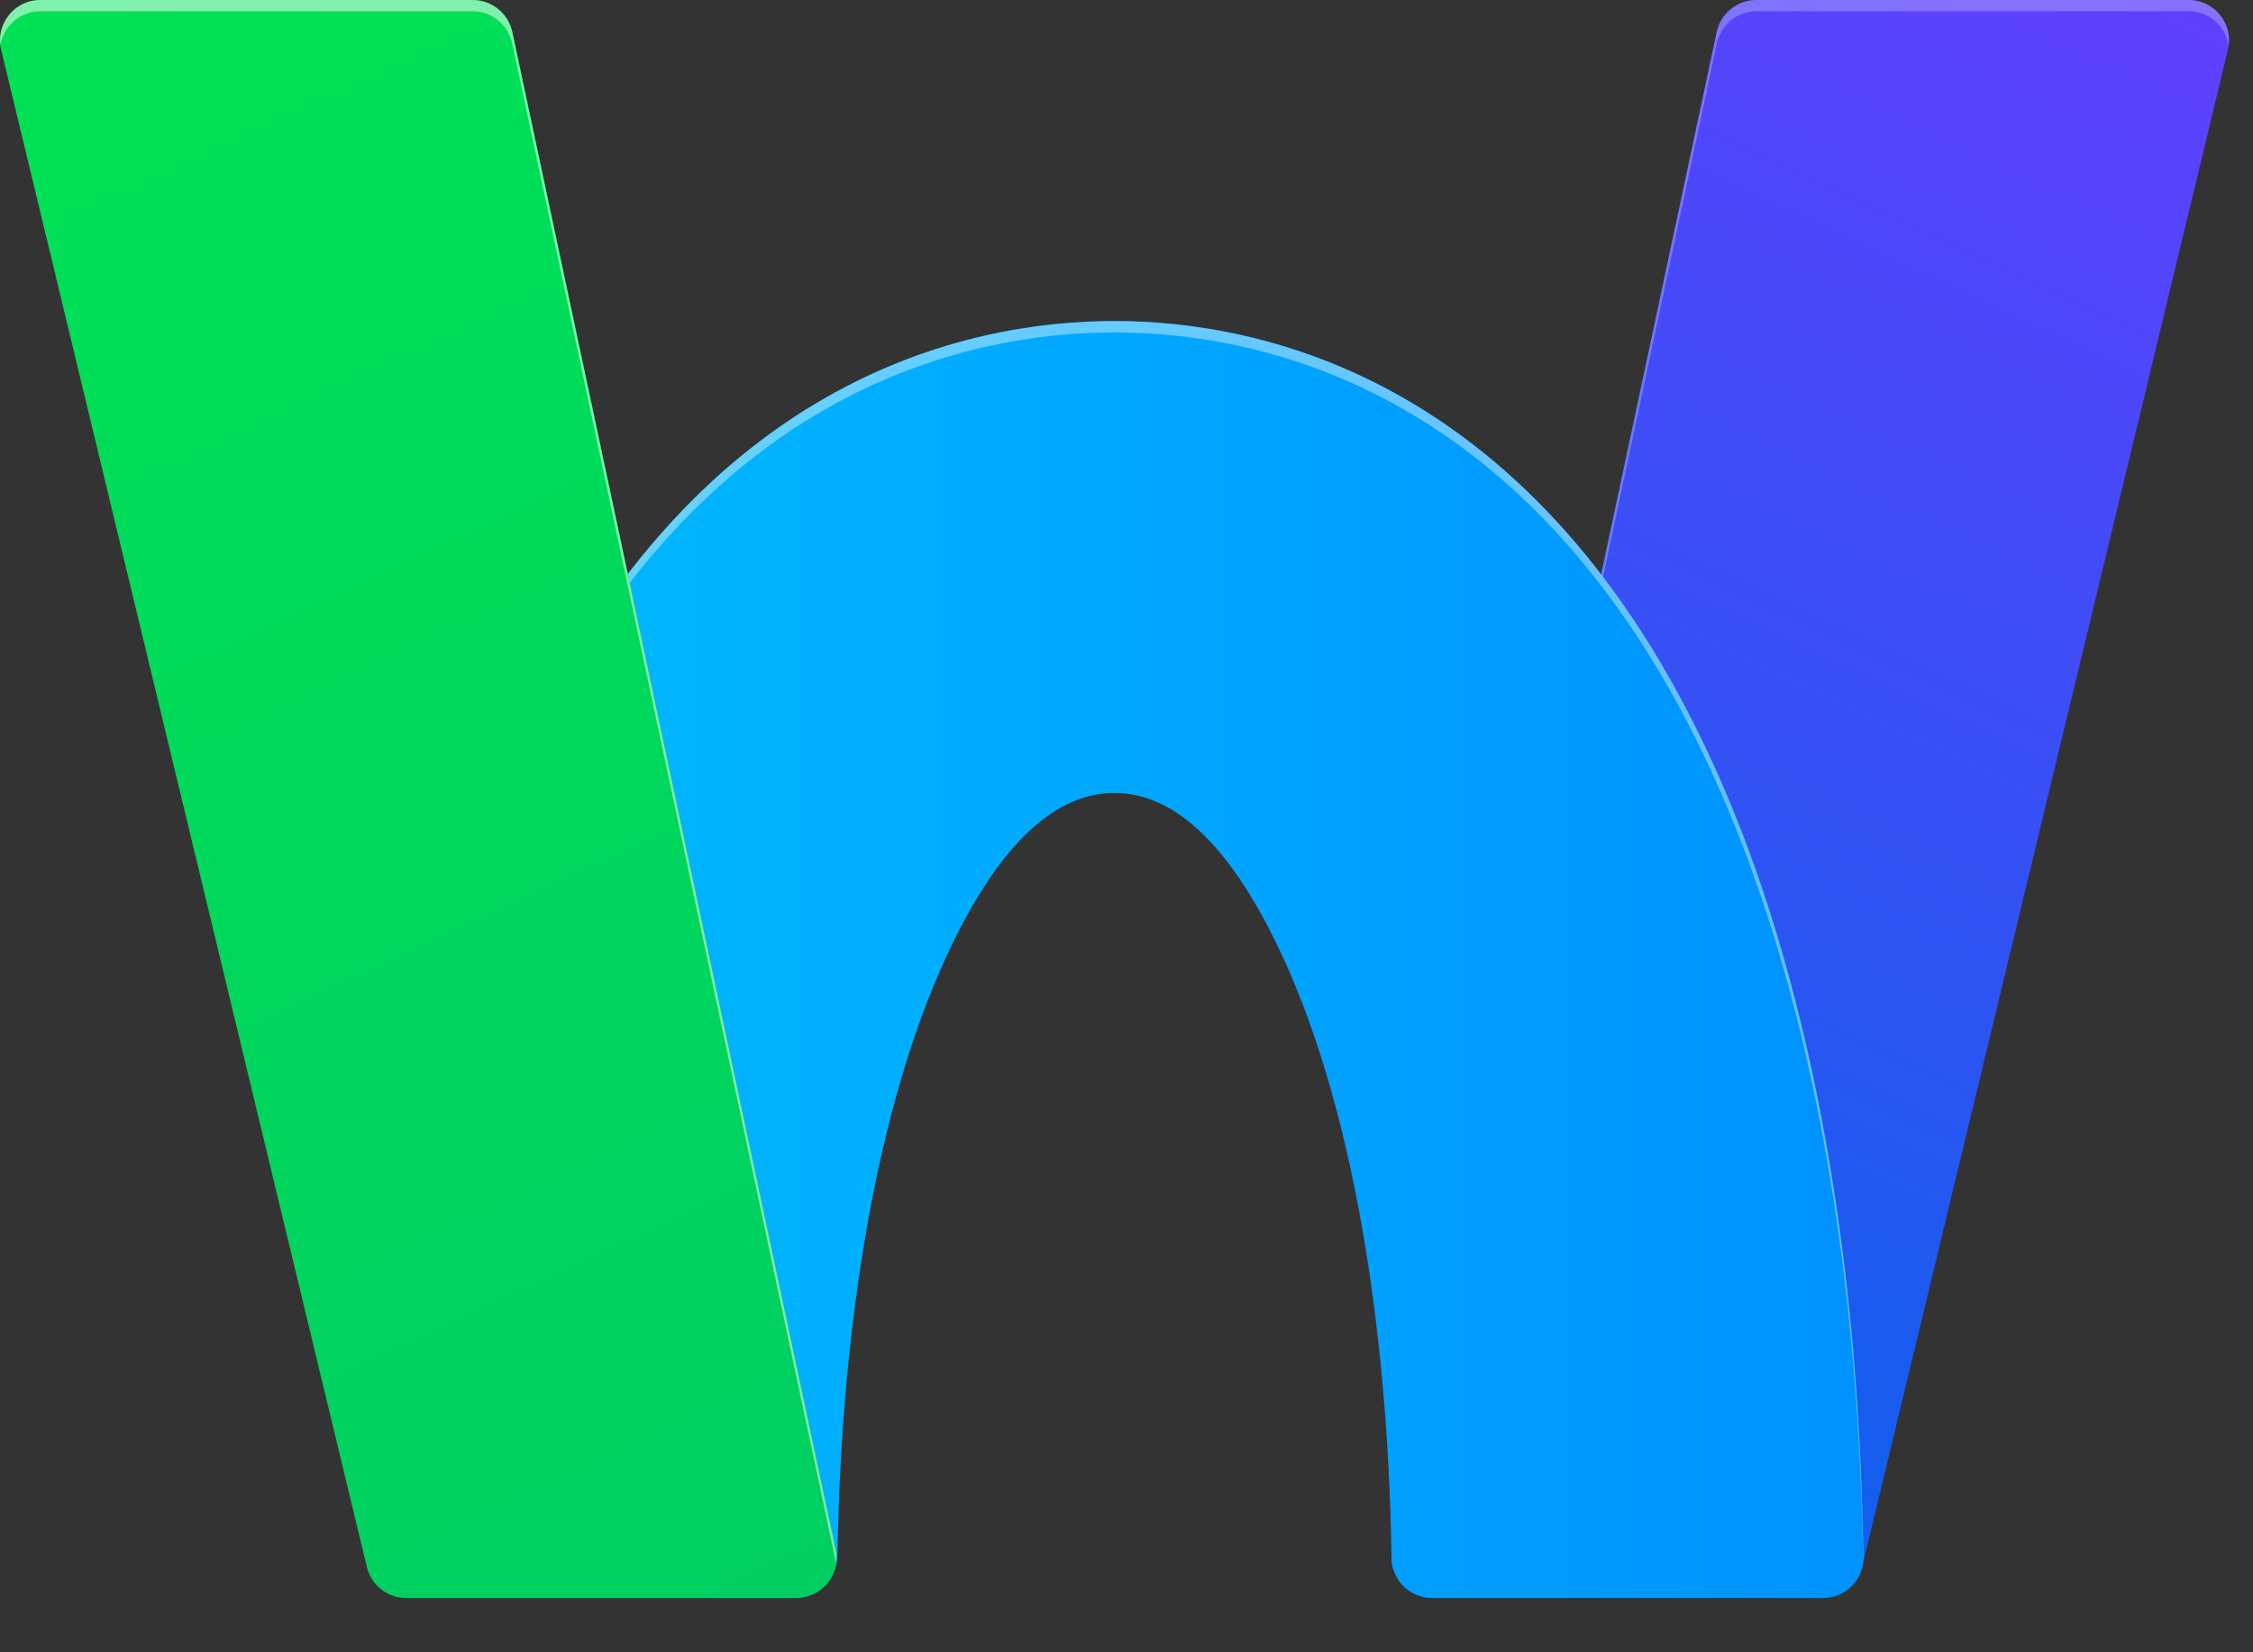 <svg width="30" height="22" viewBox="0 0 30 22" xmlns="http://www.w3.org/2000/svg">
    <rect x="0" y="0" width="30" height="22" fill="#333333" stroke="none"/>
    <clipPath id="clipPath1">
        <path d="M 0 0 L 170 0 L 170 21.277 L 0 21.277 Z"/>
    </clipPath>
    <g clip-path="url(#clipPath1)">
        <linearGradient id="linearGradient1" x1="18.885" y1="21.235" x2="28.872" y2="-0.181" gradientUnits="userSpaceOnUse">
            <stop offset="1e-05" stop-color="#0563ea" stop-opacity="1"/>
            <stop offset="1" stop-color="#6040ff" stop-opacity="1"/>
        </linearGradient>
        <path id="Path" fill="url(#linearGradient1)" stroke="none" d="M 19.098 21.277 L 24.258 21.277 C 24.514 21.277 24.738 21.103 24.798 20.852 L 29.665 0.665 C 29.746 0.327 29.49 0 29.141 0 L 23.385 0 C 23.129 0 22.91 0.179 22.856 0.428 L 18.556 20.608 C 18.482 20.953 18.746 21.277 19.098 21.277 Z"/>
        <path id="path1" fill="#ffffff" stroke="none" opacity="0.25" d="M 18.558 20.758 L 22.861 0.578 C 22.915 0.329 23.134 0.15 23.389 0.15 L 29.145 0.15 C 29.423 0.15 29.638 0.356 29.676 0.611 C 29.721 0.291 29.475 0 29.145 0 L 23.389 0 C 23.134 0 22.915 0.177 22.861 0.428 L 18.56 20.608 C 18.547 20.673 18.547 20.738 18.556 20.798 C 18.556 20.785 18.556 20.771 18.56 20.758 L 18.558 20.758 Z"/>
        <linearGradient id="linearGradient2" x1="4.867" y1="12.775" x2="24.809" y2="12.775" gradientUnits="userSpaceOnUse">
            <stop offset="1e-05" stop-color="#00bdff" stop-opacity="1"/>
            <stop offset="1" stop-color="#0092ff" stop-opacity="1"/>
        </linearGradient>
        <path id="path2" fill="url(#linearGradient2)" stroke="none" d="M 22.805 10.155 C 20.466 5.039 16.809 4.273 14.838 4.273 C 12.867 4.273 9.21 5.037 6.871 10.155 C 5.617 12.899 4.927 16.527 4.867 20.68 C 4.862 21.009 5.124 21.277 5.454 21.277 L 10.567 21.277 C 10.885 21.277 11.147 21.022 11.151 20.704 C 11.205 17.488 11.709 14.686 12.587 12.767 C 13.257 11.302 14.014 10.558 14.84 10.558 C 15.667 10.558 16.421 11.302 17.093 12.767 C 17.974 14.693 18.48 17.513 18.529 20.749 C 18.534 21.042 18.775 21.277 19.069 21.277 L 24.274 21.277 C 24.574 21.277 24.818 21.033 24.814 20.733 C 24.758 16.558 24.068 12.91 22.809 10.155 L 22.805 10.155 Z"/>
        <path id="path3" fill="#ffffff" stroke="none" opacity="0.4" d="M 6.872 10.307 C 9.21 5.189 12.867 4.426 14.838 4.426 C 16.809 4.426 20.467 5.189 22.805 10.307 C 24.053 13.035 24.74 16.641 24.808 20.767 C 24.808 20.756 24.81 20.747 24.81 20.735 C 24.754 16.561 24.064 12.912 22.805 10.157 C 20.467 5.039 16.809 4.276 14.838 4.276 C 12.867 4.276 9.21 5.039 6.872 10.157 C 5.617 12.901 4.928 16.529 4.867 20.682 C 4.867 20.693 4.869 20.704 4.869 20.715 C 4.941 16.612 5.629 13.026 6.87 10.309 L 6.872 10.307 Z"/>
        <linearGradient id="linearGradient3" x1="0.808" y1="-0.181" x2="10.798" y2="21.242" gradientUnits="userSpaceOnUse">
            <stop offset="1e-05" stop-color="#00e255" stop-opacity="1"/>
            <stop offset="1" stop-color="#00ce62" stop-opacity="1"/>
        </linearGradient>
        <path id="path4" fill="url(#linearGradient3)" stroke="none" d="M 10.601 21.277 L 5.409 21.277 C 5.16 21.277 4.943 21.107 4.885 20.865 L 0.016 0.665 C -0.067 0.327 0.19 0 0.54 0 L 6.296 0 C 6.551 0 6.771 0.179 6.824 0.428 L 11.129 20.626 C 11.201 20.962 10.945 21.277 10.601 21.277 Z"/>
        <path id="path5" fill="#ffffff" stroke="none" opacity="0.5" d="M 0.535 0.15 L 6.291 0.15 C 6.547 0.15 6.766 0.329 6.82 0.578 L 11.125 20.776 C 11.127 20.789 11.125 20.8 11.129 20.814 C 11.138 20.753 11.14 20.691 11.125 20.626 L 6.82 0.428 C 6.766 0.177 6.547 0 6.291 0 L 0.535 0 C 0.206 0 -0.038 0.293 0.004 0.611 C 0.042 0.358 0.26 0.15 0.535 0.15 Z"/>
    </g>
</svg>

